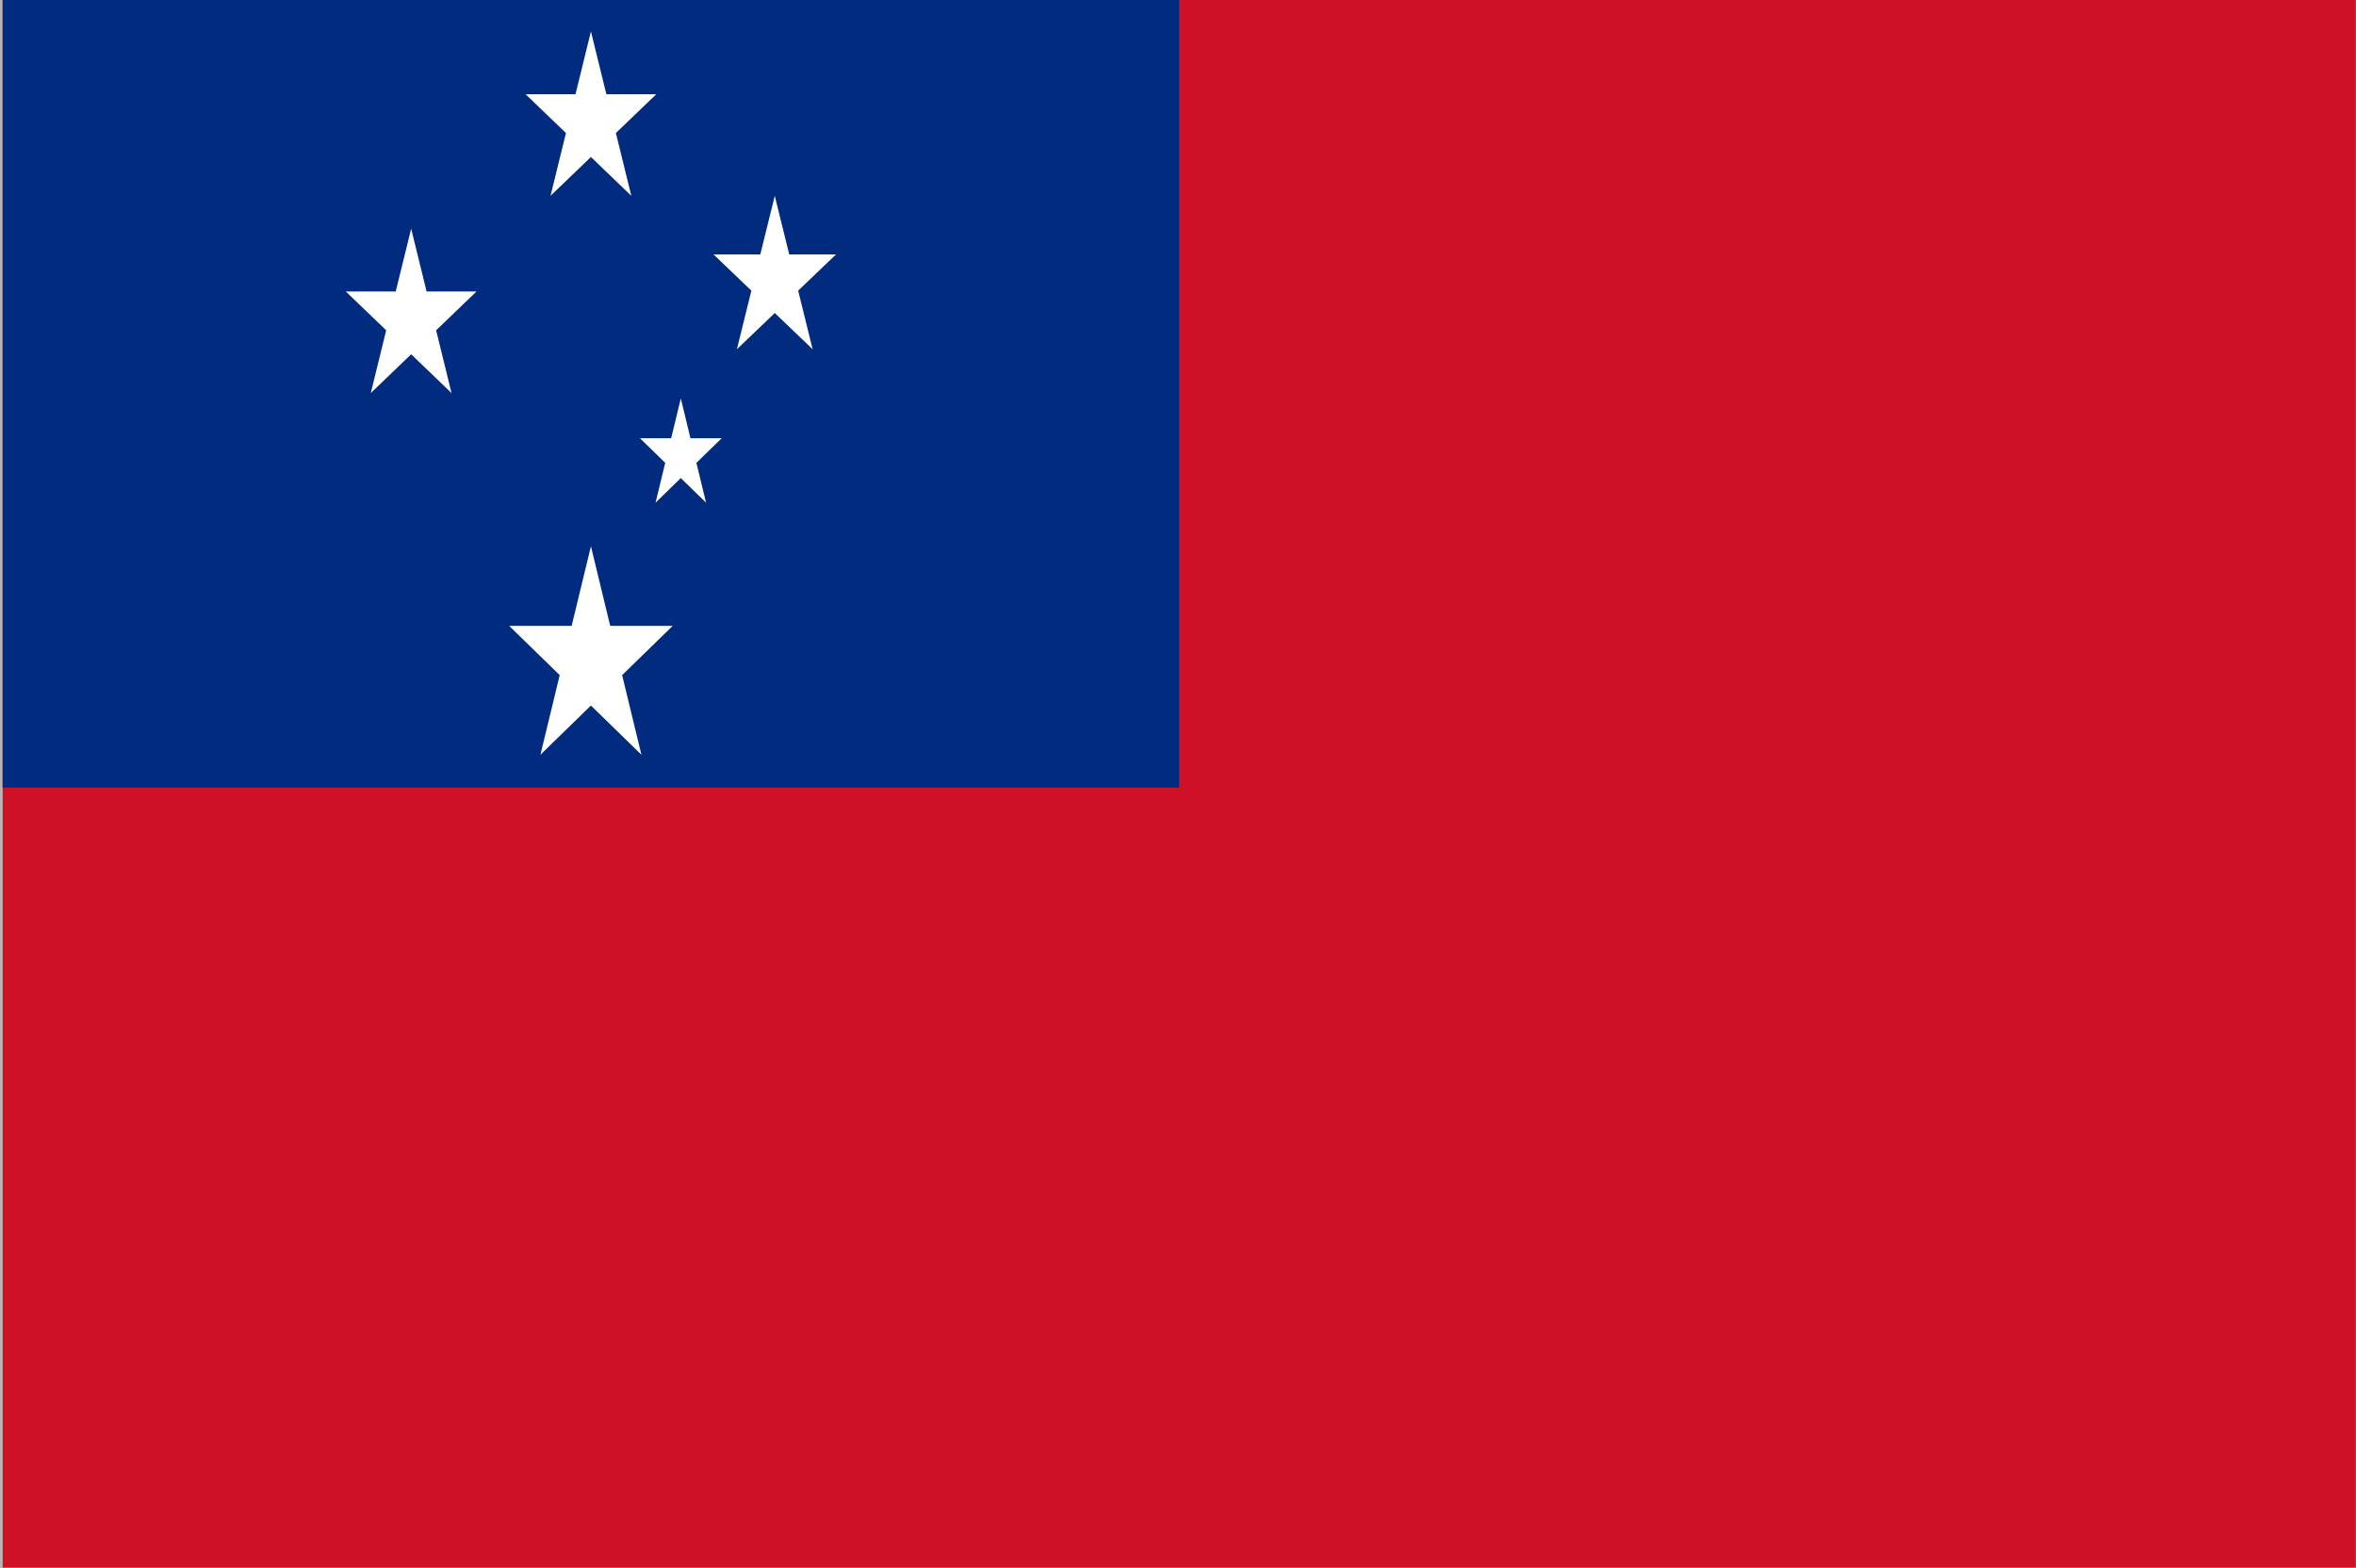 <?xml version="1.0" encoding="utf-8"?>
<!-- Generator: Adobe Illustrator 24.1.2, SVG Export Plug-In . SVG Version: 6.00 Build 0)  -->
<svg version="1.1" id="Слой_1" xmlns="http://www.w3.org/2000/svg" xmlns:xlink="http://www.w3.org/1999/xlink" x="0px" y="0px"
	 width="100px" height="66.545px" viewBox="0 0 100 66.545" style="enable-background:new 0 0 100 66.545;"
	 xml:space="preserve">
<rect x="0" y="0" width="100" height="66.545" fill="#808080" stroke="none"/>
<g>
	<path style="fill:#BCBCBC;" d="M99.494,0.438v65.608H0.506V0.438H99.494 M99.994-0.062H0.006
		v66.608h99.987V-0.062L99.994-0.062z"/>
</g>
<g>
	<g>
		<defs>
			<rect id="SVGID_1_" x="0.111" y="-0.062" width="99.882" height="66.992"/>
		</defs>
		<clipPath id="SVGID_2_">
			<use xlink:href="#SVGID_1_"  style="overflow:visible;"/>
		</clipPath>
		<rect x="0.111" y="-0.062" style="clip-path:url(#SVGID_2_);fill:#CE1126;" width="99.882" height="66.992"/>
		<rect x="0.111" y="-0.063" style="clip-path:url(#SVGID_2_);fill:#002B7F;" width="49.941" height="33.496"/>
		<polygon style="clip-path:url(#SVGID_2_);fill:#FFFFFF;" points="25.082,23.189 27.225,32.038 
			21.613,26.569 28.55,26.569 22.938,32.038 		"/>
		<polygon style="clip-path:url(#SVGID_2_);fill:#FFFFFF;" points="17.452,9.707 19.166,16.686 
			14.677,12.373 20.226,12.373 15.737,16.686 		"/>
		<polygon style="clip-path:url(#SVGID_2_);fill:#FFFFFF;" points="32.885,8.312 34.492,14.825 
			30.284,10.799 35.486,10.799 31.278,14.825 		"/>
		<polygon style="clip-path:url(#SVGID_2_);fill:#FFFFFF;" points="25.082,1.333 26.796,8.312 22.307,3.999 
			27.856,3.999 23.367,8.312 		"/>
		<polygon style="clip-path:url(#SVGID_2_);fill:#FFFFFF;" points="28.897,16.913 29.968,21.338 
			27.163,18.603 30.631,18.603 27.825,21.338 		"/>
	</g>
</g>
</svg>
